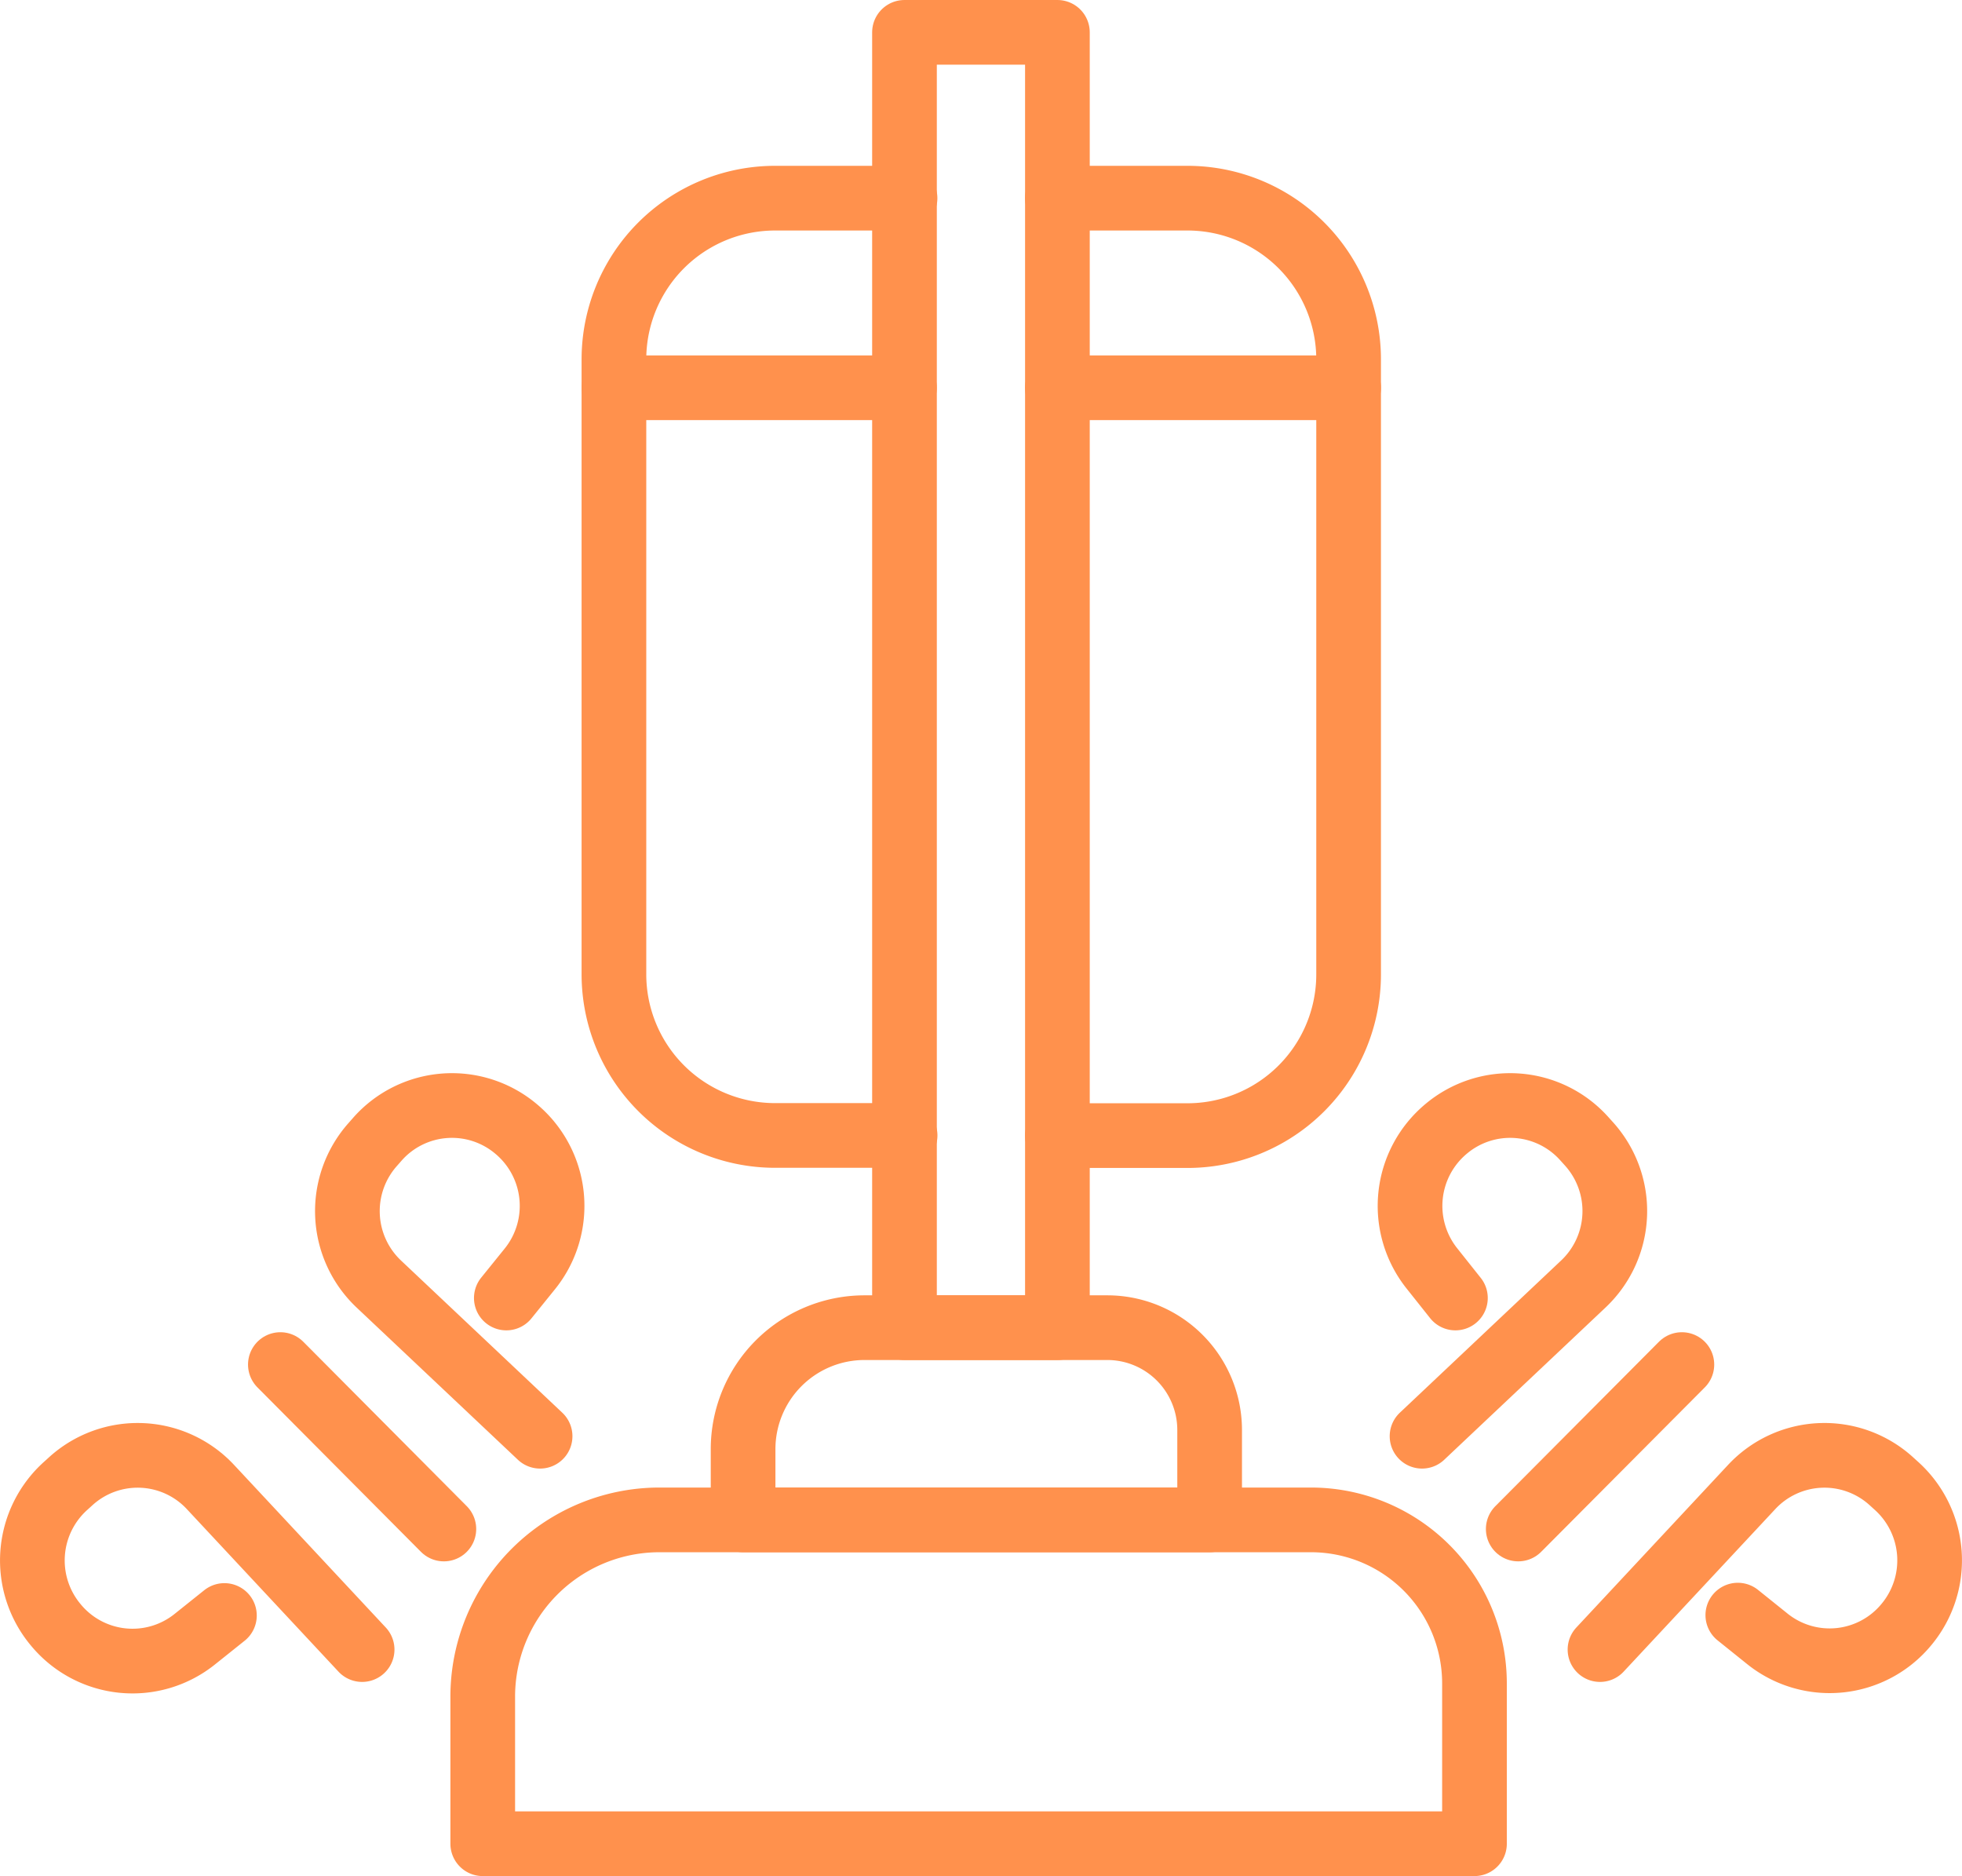 <svg xmlns="http://www.w3.org/2000/svg" width="91.004" height="87" viewBox="0 0 91.004 87"><g transform="translate(-25.469 -17.18)"><rect width="7.093" height="60.071" transform="translate(67.422 18.68)" fill="none" stroke="#ff914d" stroke-linecap="round" stroke-linejoin="round" stroke-width="3"/><path d="M89.6,122.26h11.3a4.748,4.748,0,0,1,4.74,4.756v4.158H84v-3.265A5.634,5.634,0,0,1,89.6,122.26Z" transform="translate(-24.064 -43.509)" fill="none" stroke="#ff914d" stroke-linecap="round" stroke-linejoin="round" stroke-width="3"/><path d="M71.3,137.63h30.237a7.585,7.585,0,0,1,7.572,7.6v7.418h-46v-6.8A8.2,8.2,0,0,1,71.3,137.63Z" transform="translate(-15.249 -49.965)" fill="none" stroke="#ff914d" stroke-linecap="round" stroke-linejoin="round" stroke-width="3"/><path d="M87.143,75.407H81.1a7.475,7.475,0,0,1-7.462-7.476v-28.5A7.475,7.475,0,0,1,81.1,31.94h6.04" transform="translate(-19.693 -5.57)" fill="none" stroke="#ff914d" stroke-linecap="round" stroke-linejoin="round" stroke-width="3"/><path d="M109.22,31.94h6.046a7.475,7.475,0,0,1,7.462,7.487v28.5a7.475,7.475,0,0,1-7.463,7.487H109.22" transform="translate(-34.706 -5.57)" fill="none" stroke="#ff914d" stroke-linecap="round" stroke-linejoin="round" stroke-width="3"/><line x2="13.509" transform="translate(74.514 35.162)" fill="none" stroke="#ff914d" stroke-linecap="round" stroke-linejoin="round" stroke-width="3"/><line x2="13.474" transform="translate(53.947 35.162)" fill="none" stroke="#ff914d" stroke-linecap="round" stroke-linejoin="round" stroke-width="3"/><path d="M138.074,119.832l7.474-7.052a4.65,4.65,0,0,0,.283-6.49l-.22-.244a4.614,4.614,0,0,0-6.41-.476h0a4.65,4.65,0,0,0-.671,6.478l1.092,1.374" transform="translate(-46.646 -36.047)" fill="none" stroke="#ff914d" stroke-linecap="round" stroke-linejoin="round" stroke-width="3"/><path d="M152.76,141.476l7.035-7.539a4.613,4.613,0,0,1,6.468-.278l.237.215a4.65,4.65,0,0,1,.48,6.432h0a4.614,4.614,0,0,1-6.457.673l-1.37-1.1" transform="translate(-53.078 -47.797)" fill="none" stroke="#ff914d" stroke-linecap="round" stroke-linejoin="round" stroke-width="3"/><line y1="7.626" x2="7.59" transform="translate(95.89 80.462)" fill="none" stroke="#ff914d" stroke-linecap="round" stroke-linejoin="round" stroke-width="3"/><path d="M61.186,119.832l-7.474-7.052a4.65,4.65,0,0,1-.277-6.49l.214-.244a4.614,4.614,0,0,1,6.41-.476h0a4.65,4.65,0,0,1,.671,6.478l-1.11,1.374" transform="translate(-10.666 -36.047)" fill="none" stroke="#ff914d" stroke-linecap="round" stroke-linejoin="round" stroke-width="3"/><path d="M42.265,141.476l-7.035-7.539a4.614,4.614,0,0,0-6.468-.278l-.237.215a4.65,4.65,0,0,0-.48,6.443h0a4.614,4.614,0,0,0,6.457.679l1.376-1.1" transform="translate(0 -47.797)" fill="none" stroke="#ff914d" stroke-linecap="round" stroke-linejoin="round" stroke-width="3"/><line x1="7.584" y1="7.626" transform="translate(38.473 80.462)" fill="none" stroke="#ff914d" stroke-linecap="round" stroke-linejoin="round" stroke-width="3"/></g></svg>